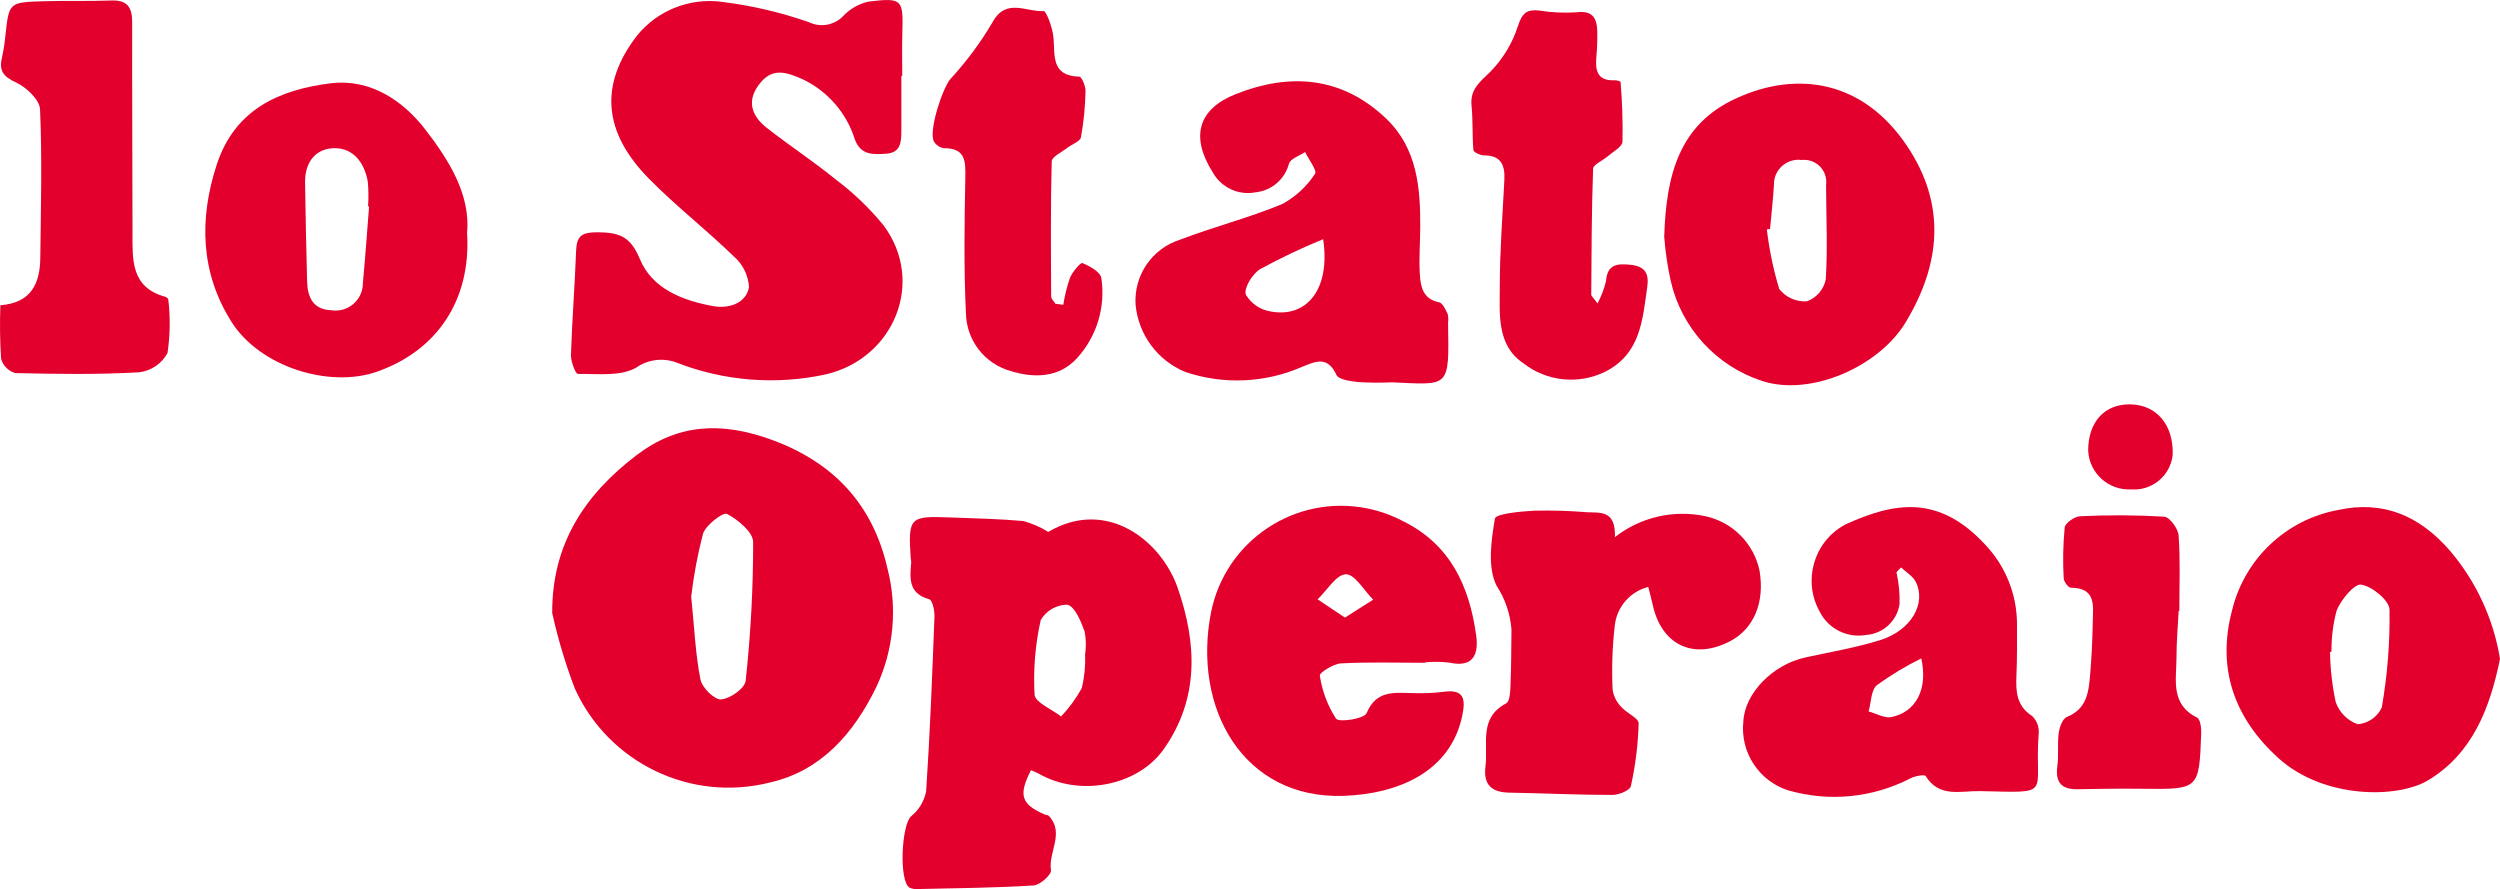 <?xml version="1.0" encoding="UTF-8"?>
<!-- Generator: Adobe Illustrator 28.2.0, SVG Export Plug-In . SVG Version: 6.00 Build 0)  -->
<svg xmlns="http://www.w3.org/2000/svg" xmlns:xlink="http://www.w3.org/1999/xlink" version="1.1" id="Layer_1" x="0px" y="0px" viewBox="0 0 210.002 74.688" style="enable-background:new 0 0 210.002 74.688;" xml:space="preserve">
<style type="text/css">
	.st0{clip-path:url(#SVGID_00000023993510246420809190000017213924289377561500_);}
	.st1{fill:#E3002C;}
</style>
<g>
	<defs>
		<rect id="SVGID_1_" x="0.002" width="210" height="74.688"></rect>
	</defs>
	<clipPath id="SVGID_00000088839348461357679570000015278638222219701390_">
		<use xlink:href="#SVGID_1_" style="overflow:visible;"></use>
	</clipPath>
	<g id="Raggruppa_1332" style="clip-path:url(#SVGID_00000088839348461357679570000015278638222219701390_);">
		<path id="Tracciato_1314" class="st1" d="M75.715,6.374c0,1.554,0.006,3.108,0,4.661    C75.709,11.941,75.662,12.835,74.432,12.911c-1.074,0.065-2.1,0.156-2.616-1.174    c-0.687-2.228-2.275-4.068-4.379-5.073c-1.245-0.541-2.448-1.037-3.533,0.252    c-1.23,1.462-0.839,2.773,0.521,3.837c1.9,1.488,3.931,2.817,5.8,4.343    c1.485,1.113,2.828,2.404,4,3.843c3.506,4.719,0.907,11.127-4.813,12.5    c-4.201,0.923-8.581,0.58-12.587-0.985c-1.136-0.425-2.409-0.262-3.4,0.437    c-1.318,0.745-3.231,0.5-4.885,0.516c-0.2,0-0.6-1.045-0.579-1.6    c0.093-2.915,0.326-5.825,0.432-8.739c0.048-1.3,0.513-1.563,1.841-1.556    c1.8,0.009,2.742,0.377,3.511,2.241c1.042,2.525,3.623,3.5,6.179,3.963    c1.233,0.225,2.746-0.2,2.993-1.6c-0.06-0.998-0.523-1.93-1.282-2.581    c-2.308-2.246-4.871-4.235-7.127-6.528c-3.839-3.9-4.173-7.875-1.02-11.99    c1.718-2.136,4.427-3.222,7.145-2.863c2.497,0.309,4.954,0.883,7.33,1.713    c0.96,0.462,2.109,0.258,2.85-0.508c0.578-0.617,1.329-1.045,2.155-1.228    c2.852-0.337,2.91-0.2,2.828,2.7C75.763,4.011,75.79,5.192,75.79,6.373H75.715"></path>
		<path id="Tracciato_1315" class="st1" d="M46.387,51.509c-0.036-5.851,2.778-9.988,7.076-13.269    c3.482-2.659,7.178-2.835,11.388-1.287c5.281,1.942,8.469,5.508,9.682,10.738    c0.873,3.338,0.55,6.876-0.913,10c-1.909,3.932-4.654,7.059-8.931,8.035    c-6.653,1.691-13.562-1.628-16.4-7.878c-0.787-2.063-1.422-4.181-1.9-6.336     M58.06,50.103c0.274,2.708,0.361,4.877,0.781,6.979    c0.137,0.687,1.178,1.713,1.735,1.67c0.753-0.057,2-0.94,2.06-1.568    c0.423-3.87,0.633-7.759,0.629-11.652c-0.006-0.834-1.275-1.878-2.2-2.364    c-0.322-0.168-1.782,0.933-2.013,1.675c-0.451,1.728-0.781,3.486-0.989,5.26"></path>
		<path id="Tracciato_1316" class="st1" d="M88.046,44.685c4.9-2.9,9.492,0.708,10.881,4.7    c1.62,4.658,1.818,9.282-1.159,13.527c-2.209,3.149-7.138,4.036-10.518,2.071    c-0.211-0.107-0.428-0.202-0.651-0.283c-1.07,2.1-0.822,2.858,1.159,3.717    c0.113,0.049,0.275,0.039,0.348,0.118c1.344,1.443-0.061,3.037,0.176,4.568    c0.056,0.361-0.918,1.242-1.456,1.276c-3.224,0.2-6.459,0.228-9.691,0.3    c-0.246,0.025-0.494-0.012-0.722-0.108c-0.922-0.514-0.686-5.3,0.117-6    c0.657-0.528,1.106-1.272,1.266-2.1c0.326-4.893,0.516-9.8,0.7-14.7    c0.019-0.493-0.177-1.365-0.443-1.437c-1.76-0.478-1.627-1.76-1.51-3.087    c-0.005-0.124-0.02-0.248-0.043-0.37c-0.219-3.427-0.1-3.548,3.341-3.411    c2.041,0.081,4.087,0.116,6.12,0.3c0.734,0.201,1.436,0.506,2.083,0.908     M91.15,54.974c0.097-0.642,0.082-1.295-0.042-1.932    c-0.316-0.852-0.8-2.075-1.446-2.249c-0.923,0.003-1.776,0.495-2.24,1.293    c-0.462,2.053-0.636,4.16-0.517,6.261c0.043,0.658,1.445,1.227,2.226,1.836    c0.678-0.713,1.261-1.51,1.735-2.372c0.227-0.928,0.323-1.883,0.285-2.838"></path>
		<path id="Tracciato_1317" class="st1" d="M116.892,32.117c-0.931,0.043-1.863,0.035-2.793-0.023    c-0.648-0.07-1.647-0.2-1.839-0.607c-0.753-1.6-1.73-1.145-2.9-0.666    c-3.104,1.356-6.602,1.505-9.81,0.419c-2.328-0.966-3.93-3.143-4.161-5.653    c-0.154-2.458,1.384-4.705,3.73-5.452c2.835-1.086,5.8-1.836,8.6-3    c1.114-0.605,2.059-1.479,2.749-2.543c0.19-0.249-0.535-1.2-0.839-1.821    c-0.468,0.318-1.211,0.545-1.353,0.972c-0.337,1.305-1.447,2.264-2.787,2.408    c-1.448,0.288-2.915-0.395-3.626-1.689c-1.851-2.938-1.276-5.286,1.96-6.566    c4.554-1.8,8.916-1.467,12.62,2.072c2.6,2.486,2.878,5.785,2.858,9.134    c-0.007,1.3-0.112,2.607-0.036,3.9c0.061,1.055,0.241,2.115,1.622,2.392    c0.3,0.06,0.533,0.6,0.715,0.967c0.061,0.241,0.074,0.491,0.036,0.737    c0.1,5.608,0.132,5.22-4.75,5.016 M111.144,20.091    c-1.804,0.741-3.567,1.578-5.281,2.509c-0.65,0.392-1.383,1.576-1.216,2.146    c0.454,0.763,1.223,1.284,2.1,1.421c3.087,0.562,5.021-1.955,4.4-6.072"></path>
		<path id="Tracciato_1318" class="st1" d="M159.305,48.075c0.198,0.875,0.286,1.772,0.26,2.669    c-0.213,1.412-1.376,2.487-2.8,2.591c-1.59,0.285-3.178-0.508-3.907-1.95    c-1.441-2.578-0.519-5.837,2.06-7.277c0.046-0.026,0.093-0.051,0.14-0.076    c4.039-1.819,7.754-2.532,11.683,1.7c1.722,1.803,2.685,4.199,2.689,6.692    c0,1.429,0.016,2.859-0.047,4.285c-0.06,1.353-0.012,2.579,1.317,3.438    c0.389,0.372,0.592,0.898,0.555,1.435c-0.414,5.278,1.367,5.01-4.939,4.872    c-1.606-0.035-3.408,0.59-4.56-1.267c-0.093-0.15-0.9,0-1.276,0.193    c-3.169,1.64-6.847,2.001-10.275,1.009c-2.468-0.793-4.04-3.211-3.763-5.788    c0.119-2.369,2.471-4.78,5.215-5.377c2.108-0.459,4.251-0.819,6.3-1.462    c2.575-0.805,3.878-3.07,2.968-4.885c-0.245-0.489-0.815-0.814-1.236-1.214    l-0.386,0.408 M161.389,55.306c-1.305,0.643-2.553,1.395-3.73,2.249    c-0.5,0.422-0.479,1.451-0.694,2.206c0.641,0.172,1.333,0.593,1.914,0.473    c2.086-0.432,3.087-2.374,2.51-4.928"></path>
		<path id="Tracciato_1319" class="st1" d="M139.794,19.915c0.161-5.279,1.283-9.477,6.052-11.658    c5.221-2.388,10.686-1.428,14.322,3.967c3.34,4.956,2.865,9.96-0.1,14.865    c-2.236,3.7-7.94,6.232-12.025,4.921c-3.869-1.25-6.795-4.445-7.7-8.409    c-0.269-1.214-0.451-2.445-0.545-3.685 M148.686,19.225l-0.269,0.05    c0.198,1.691,0.546,3.361,1.037,4.991c0.555,0.717,1.432,1.109,2.336,1.044    c0.801-0.298,1.395-0.984,1.574-1.82c0.168-2.643,0.036-5.3,0.028-7.958    c0.137-1.016-0.576-1.951-1.592-2.088c-0.152-0.021-0.307-0.022-0.46-0.005    c-1.126-0.15-2.16,0.641-2.31,1.766c-0.014,0.108-0.02,0.216-0.017,0.325    c-0.072,1.233-0.215,2.463-0.326,3.694"></path>
		<path id="Tracciato_1320" class="st1" d="M119.704,55.675c-2.356,0-4.716-0.076-7.065,0.05    c-0.639,0.034-1.818,0.79-1.772,1.022c0.188,1.291,0.652,2.527,1.361,3.622    c0.25,0.337,2.364,0.011,2.564-0.461c0.828-1.958,2.327-1.712,3.872-1.687    c0.87,0.032,1.741-0.004,2.606-0.108c1.737-0.245,1.843,0.637,1.563,1.99    c-0.987,4.777-5.448,6.586-9.943,6.749c-8.444,0.305-12.753-7.353-11.16-15.428    c1.214-6.029,7.086-9.932,13.114-8.718c1.01,0.203,1.986,0.546,2.902,1.018    c4.057,1.948,5.686,5.492,6.256,9.67c0.215,1.58-0.25,2.713-2.262,2.266    c-0.675-0.08-1.357-0.088-2.034-0.023c0,0.014,0,0.028,0,0.042 M112.977,51.879    l2.37-1.507c-0.765-0.767-1.546-2.151-2.292-2.132    c-0.808,0.02-1.583,1.348-2.373,2.106l2.295,1.533"></path>
		<path id="Tracciato_1321" class="st1" d="M210.002,55.338c-0.843,4.166-2.329,7.991-6.057,10.217    c-2.566,1.533-8.767,1.559-12.557-1.874s-5.173-7.633-3.884-12.445    c1.05-4.302,4.527-7.588,8.882-8.393c3.753-0.83,6.839,0.441,9.426,3.434    c2.194,2.583,3.642,5.715,4.189,9.06 M195.849,54.737l-0.125,0.026    c0.022,1.412,0.181,2.819,0.474,4.2c0.3,0.876,0.985,1.567,1.858,1.876    c0.872-0.077,1.638-0.61,2.014-1.4c0.476-2.716,0.694-5.471,0.652-8.228    c-0.024-0.777-1.448-1.948-2.37-2.1c-0.58-0.1-1.691,1.252-2.068,2.158    c-0.305,1.132-0.452,2.301-0.436,3.473"></path>
		<path id="Tracciato_1322" class="st1" d="M39.237,19.587c0.342,5.611-2.518,9.866-7.576,11.637    c-4,1.4-9.822-0.4-12.213-4.185c-2.6-4.113-2.747-8.628-1.231-13.241    c1.525-4.638,5.278-6.268,9.549-6.8c3.313-0.413,6.076,1.428,7.989,3.916    c1.983,2.58,3.78,5.45,3.481,8.674 M31.003,17.335h-0.086    c0.048-0.681,0.042-1.364-0.018-2.044c-0.253-1.555-1.168-2.82-2.736-2.843    c-1.607-0.024-2.556,1.149-2.536,2.848c0.034,2.785,0.1,5.57,0.171,8.354    c0.034,1.319,0.509,2.357,2.011,2.407c1.248,0.209,2.43-0.633,2.64-1.881    c0.019-0.115,0.03-0.231,0.031-0.347c0.2-2.161,0.352-4.326,0.524-6.489"></path>
		<path id="Tracciato_1323" class="st1" d="M135.653,45.12c2.138-1.674,4.905-2.32,7.563-1.766    c2.313,0.484,4.118,2.296,4.592,4.612c0.439,2.658-0.488,4.86-2.487,5.9    c-3.056,1.595-5.752,0.324-6.49-3.053c-0.1-0.464-0.229-0.921-0.377-1.51    c-1.532,0.39-2.657,1.696-2.814,3.269c-0.206,1.79-0.265,3.594-0.177,5.394    c0.091,0.54,0.348,1.039,0.736,1.426c0.44,0.516,1.457,0.927,1.449,1.369    c-0.05,1.777-0.269,3.544-0.655,5.279c-0.075,0.351-1.008,0.736-1.545,0.735    c-2.9,0-5.79-0.143-8.685-0.193c-1.5-0.026-2.176-0.7-1.981-2.216    c0.24-1.865-0.592-4.057,1.737-5.282c0.287-0.151,0.34-0.9,0.359-1.379    c0.064-1.615,0.075-3.232,0.085-4.849c-0.104-1.299-0.531-2.551-1.243-3.643    c-0.784-1.546-0.462-3.789-0.146-5.651c0.069-0.405,2.126-0.6,3.28-0.663    c1.483-0.037,2.967,0.006,4.446,0.129c1.1,0.059,2.43-0.213,2.354,2.09"></path>
		<path id="Tracciato_1324" class="st1" d="M0.032,25.641c2.621-0.2,3.329-1.858,3.353-3.991    C3.432,17.493,3.545,13.333,3.364,9.183C3.329,8.38,2.217,7.333,1.355,6.933    C0.279,6.439-0.098,5.948,0.165,4.843c0.135-0.606,0.23-1.221,0.286-1.839    C0.756,0.221,0.75,0.195,3.583,0.106c1.919-0.06,3.85,0.008,5.772-0.064    c1.321-0.049,1.747,0.56,1.747,1.791c-0.011,5.9,0.026,11.8,0.028,17.693    c0,2.274-0.155,4.6,2.738,5.4c0.108,0.03,0.268,0.155,0.27,0.238    c0.177,1.494,0.154,3.004-0.068,4.492c-0.482,0.892-1.368,1.495-2.375,1.616    c-3.462,0.2-6.941,0.149-10.411,0.067c-0.576-0.165-1.026-0.615-1.192-1.19    C-0.005,28.648-0.025,27.144,0.032,25.641"></path>
		<path id="Tracciato_1325" class="st1" d="M134.195,25.488c0.311-0.589,0.549-1.214,0.708-1.861    c0.111-1.408,0.894-1.507,2.06-1.385c1.257,0.132,1.566,0.755,1.406,1.876    c-0.394,2.771-0.567,5.627-3.554,7.117c-2.238,1.092-4.903,0.809-6.862-0.728    c-2.255-1.524-1.969-4.143-1.969-6.461c0-2.975,0.236-5.951,0.384-8.926    c0.061-1.231-0.265-2.076-1.719-2.068c-0.306,0-0.865-0.265-0.881-0.446    c-0.109-1.233-0.03-2.483-0.156-3.713c-0.143-1.385,0.688-2,1.575-2.863    c1.063-1.084,1.858-2.402,2.322-3.847c0.354-1.083,0.739-1.408,1.771-1.3    c1.041,0.168,2.098,0.218,3.15,0.15c1.3-0.164,1.7,0.441,1.74,1.534    c0.019,0.745-0.007,1.491-0.077,2.233c-0.1,1.147,0.1,2.007,1.531,1.942    c0.173-0.008,0.5,0.083,0.506,0.143c0.141,1.671,0.195,3.348,0.16,5.024    c-0.021,0.425-0.785,0.825-1.228,1.213c-0.419,0.367-1.227,0.692-1.24,1.058    c-0.13,3.524-0.13,7.052-0.156,10.579c0,0.1,0.133,0.192,0.53,0.731"></path>
		<path id="Tracciato_1326" class="st1" d="M89.316,25.606c0.122-0.768,0.308-1.524,0.557-2.26    c0.212-0.5,0.885-1.316,1.05-1.248c0.62,0.254,1.527,0.759,1.59,1.263    c0.368,2.439-0.386,4.914-2.051,6.734c-1.522,1.663-3.618,1.67-5.558,1.075    c-2.191-0.607-3.722-2.582-3.765-4.855c-0.183-3.782-0.125-7.578-0.052-11.366    c0.027-1.4,0.028-2.511-1.8-2.5c-0.351-0.054-0.66-0.263-0.84-0.569    c-0.466-0.866,0.727-4.476,1.384-5.242c1.341-1.453,2.523-3.044,3.528-4.747    c1.144-2.118,2.858-0.858,4.3-0.964c0.234-0.018,0.757,1.411,0.83,2.2    c0.142,1.537-0.221,3.251,2.179,3.313c0.192,0,0.529,0.795,0.516,1.211    c-0.023,1.303-0.152,2.601-0.385,3.883c-0.068,0.351-0.747,0.573-1.13,0.874    c-0.47,0.37-1.314,0.752-1.324,1.147c-0.1,3.782-0.067,7.568-0.046,11.353    c0,0.2,0.233,0.405,0.357,0.608l0.666,0.089"></path>
		<path id="Tracciato_1327" class="st1" d="M183.009,51.317c-0.064,1.3-0.184,2.6-0.181,3.9    c0,1.863-0.55,3.928,1.736,5.069c0.274,0.137,0.355,0.888,0.338,1.348    c-0.174,4.691-0.185,4.68-4.967,4.623c-1.8-0.022-3.6,0-5.4,0.038    c-1.384,0.031-1.9-0.582-1.715-1.953c0.121-0.914-0.007-1.862,0.116-2.775    c0.065-0.484,0.322-1.2,0.678-1.342c1.662-0.654,1.833-2.059,1.955-3.493    c0.126-1.484,0.2-2.975,0.224-4.463c0.02-1.33,0.329-2.892-1.841-2.9    c-0.209,0-0.586-0.51-0.6-0.792c-0.08-1.423-0.052-2.851,0.083-4.27    c0.045-0.375,0.83-0.922,1.293-0.941c2.355-0.117,4.714-0.106,7.067,0.035    c0.458,0.032,1.172,1.007,1.212,1.586c0.147,2.1,0.059,4.217,0.059,6.326    h-0.066"></path>
		<path id="Tracciato_1328" class="st1" d="M178.933,33.966c2.236,0.037,3.652,1.72,3.575,4.25    c-0.192,1.752-1.743,3.034-3.5,2.893c-1.89,0.098-3.502-1.356-3.599-3.246    c-0-0.005-0.001-0.011-0.001-0.016c0-2.4,1.378-3.916,3.529-3.88"></path>
	</g>
</g>
</svg>
